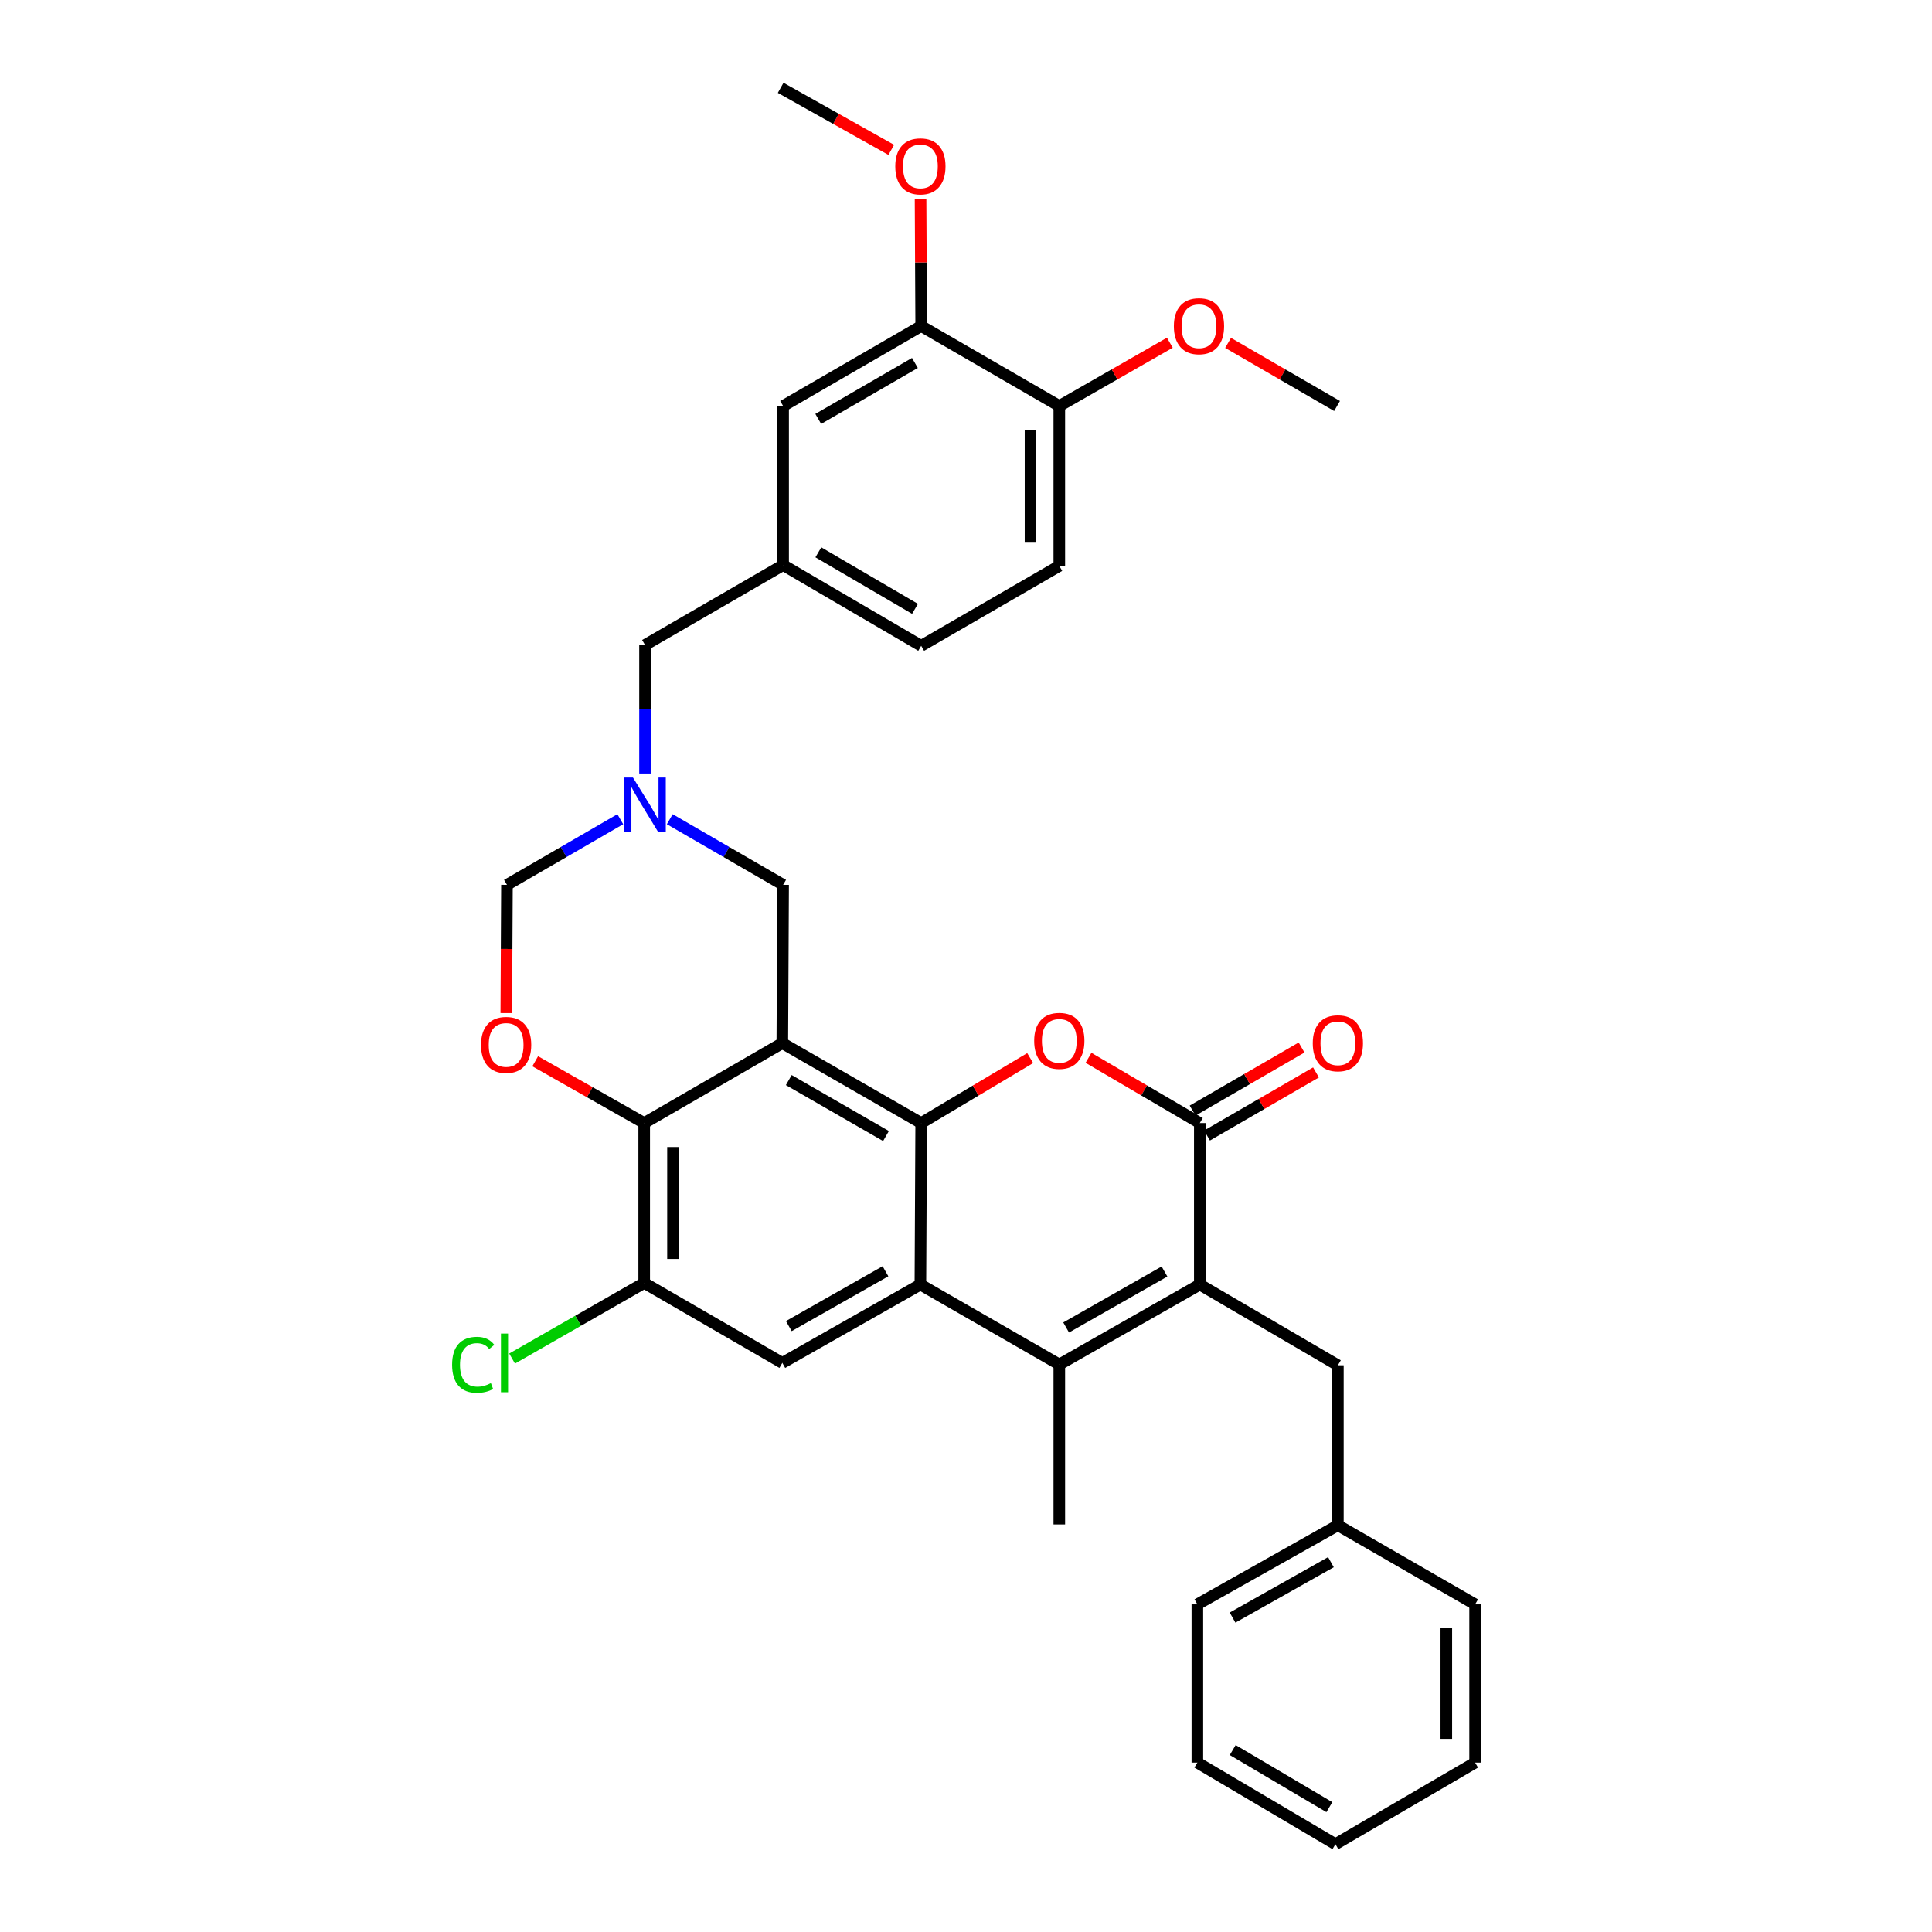 <?xml version='1.0' encoding='iso-8859-1'?>
<svg version='1.1' baseProfile='full'
              xmlns='http://www.w3.org/2000/svg'
                      xmlns:rdkit='http://www.rdkit.org/xml'
                      xmlns:xlink='http://www.w3.org/1999/xlink'
                  xml:space='preserve'
width='1000px' height='1000px' viewBox='0 0 1000 1000'>
<!-- END OF HEADER -->
<rect style='opacity:1.0;fill:#FFFFFF;stroke:none' width='1000' height='1000' x='0' y='0'> </rect>
<path class='bond-0' d='M 404.926,539.918 L 476.806,581.294' style='fill:none;fill-rule:evenodd;stroke:#000000;stroke-width:6px;stroke-linecap:butt;stroke-linejoin:miter;stroke-opacity:1' />
<path class='bond-0' d='M 408.272,559.042 L 458.588,588.005' style='fill:none;fill-rule:evenodd;stroke:#000000;stroke-width:6px;stroke-linecap:butt;stroke-linejoin:miter;stroke-opacity:1' />
<path class='bond-6' d='M 404.926,539.918 L 333.435,581.294' style='fill:none;fill-rule:evenodd;stroke:#000000;stroke-width:6px;stroke-linecap:butt;stroke-linejoin:miter;stroke-opacity:1' />
<path class='bond-11' d='M 404.926,539.918 L 405.34,457.995' style='fill:none;fill-rule:evenodd;stroke:#000000;stroke-width:6px;stroke-linecap:butt;stroke-linejoin:miter;stroke-opacity:1' />
<path class='bond-1' d='M 476.806,581.294 L 476.392,664.882' style='fill:none;fill-rule:evenodd;stroke:#000000;stroke-width:6px;stroke-linecap:butt;stroke-linejoin:miter;stroke-opacity:1' />
<path class='bond-3' d='M 476.806,581.294 L 505.01,564.477' style='fill:none;fill-rule:evenodd;stroke:#000000;stroke-width:6px;stroke-linecap:butt;stroke-linejoin:miter;stroke-opacity:1' />
<path class='bond-3' d='M 505.01,564.477 L 533.215,547.66' style='fill:none;fill-rule:evenodd;stroke:#FF0000;stroke-width:6px;stroke-linecap:butt;stroke-linejoin:miter;stroke-opacity:1' />
<path class='bond-4' d='M 476.392,664.882 L 548.296,706.266' style='fill:none;fill-rule:evenodd;stroke:#000000;stroke-width:6px;stroke-linecap:butt;stroke-linejoin:miter;stroke-opacity:1' />
<path class='bond-35' d='M 476.392,664.882 L 404.926,705.438' style='fill:none;fill-rule:evenodd;stroke:#000000;stroke-width:6px;stroke-linecap:butt;stroke-linejoin:miter;stroke-opacity:1' />
<path class='bond-35' d='M 458.316,658.003 L 408.29,686.392' style='fill:none;fill-rule:evenodd;stroke:#000000;stroke-width:6px;stroke-linecap:butt;stroke-linejoin:miter;stroke-opacity:1' />
<path class='bond-2' d='M 621.02,664.882 L 621.02,581.294' style='fill:none;fill-rule:evenodd;stroke:#000000;stroke-width:6px;stroke-linecap:butt;stroke-linejoin:miter;stroke-opacity:1' />
<path class='bond-13' d='M 621.02,664.882 L 692.486,706.672' style='fill:none;fill-rule:evenodd;stroke:#000000;stroke-width:6px;stroke-linecap:butt;stroke-linejoin:miter;stroke-opacity:1' />
<path class='bond-36' d='M 621.02,664.882 L 548.296,706.266' style='fill:none;fill-rule:evenodd;stroke:#000000;stroke-width:6px;stroke-linecap:butt;stroke-linejoin:miter;stroke-opacity:1' />
<path class='bond-36' d='M 602.74,658.136 L 551.833,687.105' style='fill:none;fill-rule:evenodd;stroke:#000000;stroke-width:6px;stroke-linecap:butt;stroke-linejoin:miter;stroke-opacity:1' />
<path class='bond-5' d='M 563.404,547.523 L 592.212,564.409' style='fill:none;fill-rule:evenodd;stroke:#FF0000;stroke-width:6px;stroke-linecap:butt;stroke-linejoin:miter;stroke-opacity:1' />
<path class='bond-5' d='M 592.212,564.409 L 621.02,581.294' style='fill:none;fill-rule:evenodd;stroke:#000000;stroke-width:6px;stroke-linecap:butt;stroke-linejoin:miter;stroke-opacity:1' />
<path class='bond-22' d='M 548.296,706.266 L 548.296,789.051' style='fill:none;fill-rule:evenodd;stroke:#000000;stroke-width:6px;stroke-linecap:butt;stroke-linejoin:miter;stroke-opacity:1' />
<path class='bond-15' d='M 624.754,587.743 L 652.955,571.416' style='fill:none;fill-rule:evenodd;stroke:#000000;stroke-width:6px;stroke-linecap:butt;stroke-linejoin:miter;stroke-opacity:1' />
<path class='bond-15' d='M 652.955,571.416 L 681.155,555.089' style='fill:none;fill-rule:evenodd;stroke:#FF0000;stroke-width:6px;stroke-linecap:butt;stroke-linejoin:miter;stroke-opacity:1' />
<path class='bond-15' d='M 617.287,574.845 L 645.487,558.518' style='fill:none;fill-rule:evenodd;stroke:#000000;stroke-width:6px;stroke-linecap:butt;stroke-linejoin:miter;stroke-opacity:1' />
<path class='bond-15' d='M 645.487,558.518 L 673.688,542.191' style='fill:none;fill-rule:evenodd;stroke:#FF0000;stroke-width:6px;stroke-linecap:butt;stroke-linejoin:miter;stroke-opacity:1' />
<path class='bond-7' d='M 333.435,581.294 L 305.229,565.297' style='fill:none;fill-rule:evenodd;stroke:#000000;stroke-width:6px;stroke-linecap:butt;stroke-linejoin:miter;stroke-opacity:1' />
<path class='bond-7' d='M 305.229,565.297 L 277.024,549.301' style='fill:none;fill-rule:evenodd;stroke:#FF0000;stroke-width:6px;stroke-linecap:butt;stroke-linejoin:miter;stroke-opacity:1' />
<path class='bond-10' d='M 333.435,581.294 L 333.435,664.046' style='fill:none;fill-rule:evenodd;stroke:#000000;stroke-width:6px;stroke-linecap:butt;stroke-linejoin:miter;stroke-opacity:1' />
<path class='bond-10' d='M 348.34,593.707 L 348.34,651.633' style='fill:none;fill-rule:evenodd;stroke:#000000;stroke-width:6px;stroke-linecap:butt;stroke-linejoin:miter;stroke-opacity:1' />
<path class='bond-34' d='M 262.055,524.374 L 262.227,491.184' style='fill:none;fill-rule:evenodd;stroke:#FF0000;stroke-width:6px;stroke-linecap:butt;stroke-linejoin:miter;stroke-opacity:1' />
<path class='bond-34' d='M 262.227,491.184 L 262.4,457.995' style='fill:none;fill-rule:evenodd;stroke:#000000;stroke-width:6px;stroke-linecap:butt;stroke-linejoin:miter;stroke-opacity:1' />
<path class='bond-8' d='M 404.926,705.438 L 333.435,664.046' style='fill:none;fill-rule:evenodd;stroke:#000000;stroke-width:6px;stroke-linecap:butt;stroke-linejoin:miter;stroke-opacity:1' />
<path class='bond-9' d='M 346.671,424.018 L 376.005,441.007' style='fill:none;fill-rule:evenodd;stroke:#0000FF;stroke-width:6px;stroke-linecap:butt;stroke-linejoin:miter;stroke-opacity:1' />
<path class='bond-9' d='M 376.005,441.007 L 405.34,457.995' style='fill:none;fill-rule:evenodd;stroke:#000000;stroke-width:6px;stroke-linecap:butt;stroke-linejoin:miter;stroke-opacity:1' />
<path class='bond-12' d='M 321.061,424.019 L 291.731,441.007' style='fill:none;fill-rule:evenodd;stroke:#0000FF;stroke-width:6px;stroke-linecap:butt;stroke-linejoin:miter;stroke-opacity:1' />
<path class='bond-12' d='M 291.731,441.007 L 262.4,457.995' style='fill:none;fill-rule:evenodd;stroke:#000000;stroke-width:6px;stroke-linecap:butt;stroke-linejoin:miter;stroke-opacity:1' />
<path class='bond-19' d='M 333.866,400.374 L 333.866,367.112' style='fill:none;fill-rule:evenodd;stroke:#0000FF;stroke-width:6px;stroke-linecap:butt;stroke-linejoin:miter;stroke-opacity:1' />
<path class='bond-19' d='M 333.866,367.112 L 333.866,333.851' style='fill:none;fill-rule:evenodd;stroke:#000000;stroke-width:6px;stroke-linecap:butt;stroke-linejoin:miter;stroke-opacity:1' />
<path class='bond-21' d='M 333.435,664.046 L 299.246,683.619' style='fill:none;fill-rule:evenodd;stroke:#000000;stroke-width:6px;stroke-linecap:butt;stroke-linejoin:miter;stroke-opacity:1' />
<path class='bond-21' d='M 299.246,683.619 L 265.056,703.192' style='fill:none;fill-rule:evenodd;stroke:#00CC00;stroke-width:6px;stroke-linecap:butt;stroke-linejoin:miter;stroke-opacity:1' />
<path class='bond-24' d='M 692.486,706.672 L 692.486,789.456' style='fill:none;fill-rule:evenodd;stroke:#000000;stroke-width:6px;stroke-linecap:butt;stroke-linejoin:miter;stroke-opacity:1' />
<path class='bond-14' d='M 476.806,168.762 L 405.34,210.146' style='fill:none;fill-rule:evenodd;stroke:#000000;stroke-width:6px;stroke-linecap:butt;stroke-linejoin:miter;stroke-opacity:1' />
<path class='bond-14' d='M 473.554,187.867 L 423.528,216.836' style='fill:none;fill-rule:evenodd;stroke:#000000;stroke-width:6px;stroke-linecap:butt;stroke-linejoin:miter;stroke-opacity:1' />
<path class='bond-25' d='M 476.806,168.762 L 476.641,135.809' style='fill:none;fill-rule:evenodd;stroke:#000000;stroke-width:6px;stroke-linecap:butt;stroke-linejoin:miter;stroke-opacity:1' />
<path class='bond-25' d='M 476.641,135.809 L 476.476,102.856' style='fill:none;fill-rule:evenodd;stroke:#FF0000;stroke-width:6px;stroke-linecap:butt;stroke-linejoin:miter;stroke-opacity:1' />
<path class='bond-37' d='M 476.806,168.762 L 548.296,210.146' style='fill:none;fill-rule:evenodd;stroke:#000000;stroke-width:6px;stroke-linecap:butt;stroke-linejoin:miter;stroke-opacity:1' />
<path class='bond-16' d='M 548.296,210.146 L 548.296,292.898' style='fill:none;fill-rule:evenodd;stroke:#000000;stroke-width:6px;stroke-linecap:butt;stroke-linejoin:miter;stroke-opacity:1' />
<path class='bond-16' d='M 533.392,222.559 L 533.392,280.485' style='fill:none;fill-rule:evenodd;stroke:#000000;stroke-width:6px;stroke-linecap:butt;stroke-linejoin:miter;stroke-opacity:1' />
<path class='bond-26' d='M 548.296,210.146 L 576.902,193.771' style='fill:none;fill-rule:evenodd;stroke:#000000;stroke-width:6px;stroke-linecap:butt;stroke-linejoin:miter;stroke-opacity:1' />
<path class='bond-26' d='M 576.902,193.771 L 605.507,177.396' style='fill:none;fill-rule:evenodd;stroke:#FF0000;stroke-width:6px;stroke-linecap:butt;stroke-linejoin:miter;stroke-opacity:1' />
<path class='bond-17' d='M 405.34,210.146 L 405.34,292.475' style='fill:none;fill-rule:evenodd;stroke:#000000;stroke-width:6px;stroke-linecap:butt;stroke-linejoin:miter;stroke-opacity:1' />
<path class='bond-18' d='M 405.34,292.475 L 333.866,333.851' style='fill:none;fill-rule:evenodd;stroke:#000000;stroke-width:6px;stroke-linecap:butt;stroke-linejoin:miter;stroke-opacity:1' />
<path class='bond-23' d='M 405.34,292.475 L 476.806,334.273' style='fill:none;fill-rule:evenodd;stroke:#000000;stroke-width:6px;stroke-linecap:butt;stroke-linejoin:miter;stroke-opacity:1' />
<path class='bond-23' d='M 423.584,285.88 L 473.61,315.138' style='fill:none;fill-rule:evenodd;stroke:#000000;stroke-width:6px;stroke-linecap:butt;stroke-linejoin:miter;stroke-opacity:1' />
<path class='bond-20' d='M 548.296,292.898 L 476.806,334.273' style='fill:none;fill-rule:evenodd;stroke:#000000;stroke-width:6px;stroke-linecap:butt;stroke-linejoin:miter;stroke-opacity:1' />
<path class='bond-27' d='M 692.486,789.456 L 619.754,830.41' style='fill:none;fill-rule:evenodd;stroke:#000000;stroke-width:6px;stroke-linecap:butt;stroke-linejoin:miter;stroke-opacity:1' />
<path class='bond-27' d='M 688.889,808.586 L 637.976,837.254' style='fill:none;fill-rule:evenodd;stroke:#000000;stroke-width:6px;stroke-linecap:butt;stroke-linejoin:miter;stroke-opacity:1' />
<path class='bond-28' d='M 692.486,789.456 L 763.521,830.41' style='fill:none;fill-rule:evenodd;stroke:#000000;stroke-width:6px;stroke-linecap:butt;stroke-linejoin:miter;stroke-opacity:1' />
<path class='bond-29' d='M 461.318,77.571 L 432.696,61.513' style='fill:none;fill-rule:evenodd;stroke:#FF0000;stroke-width:6px;stroke-linecap:butt;stroke-linejoin:miter;stroke-opacity:1' />
<path class='bond-29' d='M 432.696,61.513 L 404.073,45.455' style='fill:none;fill-rule:evenodd;stroke:#000000;stroke-width:6px;stroke-linecap:butt;stroke-linejoin:miter;stroke-opacity:1' />
<path class='bond-30' d='M 635.654,177.486 L 663.855,193.816' style='fill:none;fill-rule:evenodd;stroke:#FF0000;stroke-width:6px;stroke-linecap:butt;stroke-linejoin:miter;stroke-opacity:1' />
<path class='bond-30' d='M 663.855,193.816 L 692.056,210.146' style='fill:none;fill-rule:evenodd;stroke:#000000;stroke-width:6px;stroke-linecap:butt;stroke-linejoin:miter;stroke-opacity:1' />
<path class='bond-32' d='M 619.754,830.41 L 619.754,912.325' style='fill:none;fill-rule:evenodd;stroke:#000000;stroke-width:6px;stroke-linecap:butt;stroke-linejoin:miter;stroke-opacity:1' />
<path class='bond-31' d='M 763.521,830.41 L 763.521,912.325' style='fill:none;fill-rule:evenodd;stroke:#000000;stroke-width:6px;stroke-linecap:butt;stroke-linejoin:miter;stroke-opacity:1' />
<path class='bond-31' d='M 748.617,842.697 L 748.617,900.038' style='fill:none;fill-rule:evenodd;stroke:#000000;stroke-width:6px;stroke-linecap:butt;stroke-linejoin:miter;stroke-opacity:1' />
<path class='bond-33' d='M 763.521,912.325 L 691.219,954.545' style='fill:none;fill-rule:evenodd;stroke:#000000;stroke-width:6px;stroke-linecap:butt;stroke-linejoin:miter;stroke-opacity:1' />
<path class='bond-38' d='M 619.754,912.325 L 691.219,954.545' style='fill:none;fill-rule:evenodd;stroke:#000000;stroke-width:6px;stroke-linecap:butt;stroke-linejoin:miter;stroke-opacity:1' />
<path class='bond-38' d='M 638.054,905.826 L 688.08,935.38' style='fill:none;fill-rule:evenodd;stroke:#000000;stroke-width:6px;stroke-linecap:butt;stroke-linejoin:miter;stroke-opacity:1' />
<path  class='atom-4' d='M 535.296 538.748
Q 535.296 531.948, 538.656 528.148
Q 542.016 524.348, 548.296 524.348
Q 554.576 524.348, 557.936 528.148
Q 561.296 531.948, 561.296 538.748
Q 561.296 545.628, 557.896 549.548
Q 554.496 553.428, 548.296 553.428
Q 542.056 553.428, 538.656 549.548
Q 535.296 545.668, 535.296 538.748
M 548.296 550.228
Q 552.616 550.228, 554.936 547.348
Q 557.296 544.428, 557.296 538.748
Q 557.296 533.188, 554.936 530.388
Q 552.616 527.548, 548.296 527.548
Q 543.976 527.548, 541.616 530.348
Q 539.296 533.148, 539.296 538.748
Q 539.296 544.468, 541.616 547.348
Q 543.976 550.228, 548.296 550.228
' fill='#FF0000'/>
<path  class='atom-8' d='M 248.97 540.843
Q 248.97 534.043, 252.33 530.243
Q 255.69 526.443, 261.97 526.443
Q 268.25 526.443, 271.61 530.243
Q 274.97 534.043, 274.97 540.843
Q 274.97 547.723, 271.57 551.643
Q 268.17 555.523, 261.97 555.523
Q 255.73 555.523, 252.33 551.643
Q 248.97 547.763, 248.97 540.843
M 261.97 552.323
Q 266.29 552.323, 268.61 549.443
Q 270.97 546.523, 270.97 540.843
Q 270.97 535.283, 268.61 532.483
Q 266.29 529.643, 261.97 529.643
Q 257.65 529.643, 255.29 532.443
Q 252.97 535.243, 252.97 540.843
Q 252.97 546.563, 255.29 549.443
Q 257.65 552.323, 261.97 552.323
' fill='#FF0000'/>
<path  class='atom-10' d='M 327.606 402.443
L 336.886 417.443
Q 337.806 418.923, 339.286 421.603
Q 340.766 424.283, 340.846 424.443
L 340.846 402.443
L 344.606 402.443
L 344.606 430.763
L 340.726 430.763
L 330.766 414.363
Q 329.606 412.443, 328.366 410.243
Q 327.166 408.043, 326.806 407.363
L 326.806 430.763
L 323.126 430.763
L 323.126 402.443
L 327.606 402.443
' fill='#0000FF'/>
<path  class='atom-16' d='M 679.486 539.998
Q 679.486 533.198, 682.846 529.398
Q 686.206 525.598, 692.486 525.598
Q 698.766 525.598, 702.126 529.398
Q 705.486 533.198, 705.486 539.998
Q 705.486 546.878, 702.086 550.798
Q 698.686 554.678, 692.486 554.678
Q 686.246 554.678, 682.846 550.798
Q 679.486 546.918, 679.486 539.998
M 692.486 551.478
Q 696.806 551.478, 699.126 548.598
Q 701.486 545.678, 701.486 539.998
Q 701.486 534.438, 699.126 531.638
Q 696.806 528.798, 692.486 528.798
Q 688.166 528.798, 685.806 531.598
Q 683.486 534.398, 683.486 539.998
Q 683.486 545.718, 685.806 548.598
Q 688.166 551.478, 692.486 551.478
' fill='#FF0000'/>
<path  class='atom-22' d='M 234.013 706.418
Q 234.013 699.378, 237.293 695.698
Q 240.613 691.978, 246.893 691.978
Q 252.733 691.978, 255.853 696.098
L 253.213 698.258
Q 250.933 695.258, 246.893 695.258
Q 242.613 695.258, 240.333 698.138
Q 238.093 700.978, 238.093 706.418
Q 238.093 712.018, 240.413 714.898
Q 242.773 717.778, 247.333 717.778
Q 250.453 717.778, 254.093 715.898
L 255.213 718.898
Q 253.733 719.858, 251.493 720.418
Q 249.253 720.978, 246.773 720.978
Q 240.613 720.978, 237.293 717.218
Q 234.013 713.458, 234.013 706.418
' fill='#00CC00'/>
<path  class='atom-22' d='M 259.293 690.258
L 262.973 690.258
L 262.973 720.618
L 259.293 720.618
L 259.293 690.258
' fill='#00CC00'/>
<path  class='atom-26' d='M 463.392 86.107
Q 463.392 79.307, 466.752 75.507
Q 470.112 71.707, 476.392 71.707
Q 482.672 71.707, 486.032 75.507
Q 489.392 79.307, 489.392 86.107
Q 489.392 92.987, 485.992 96.907
Q 482.592 100.787, 476.392 100.787
Q 470.152 100.787, 466.752 96.907
Q 463.392 93.027, 463.392 86.107
M 476.392 97.587
Q 480.712 97.587, 483.032 94.707
Q 485.392 91.787, 485.392 86.107
Q 485.392 80.547, 483.032 77.747
Q 480.712 74.907, 476.392 74.907
Q 472.072 74.907, 469.712 77.707
Q 467.392 80.507, 467.392 86.107
Q 467.392 91.827, 469.712 94.707
Q 472.072 97.587, 476.392 97.587
' fill='#FF0000'/>
<path  class='atom-27' d='M 607.59 168.842
Q 607.59 162.042, 610.95 158.242
Q 614.31 154.442, 620.59 154.442
Q 626.87 154.442, 630.23 158.242
Q 633.59 162.042, 633.59 168.842
Q 633.59 175.722, 630.19 179.642
Q 626.79 183.522, 620.59 183.522
Q 614.35 183.522, 610.95 179.642
Q 607.59 175.762, 607.59 168.842
M 620.59 180.322
Q 624.91 180.322, 627.23 177.442
Q 629.59 174.522, 629.59 168.842
Q 629.59 163.282, 627.23 160.482
Q 624.91 157.642, 620.59 157.642
Q 616.27 157.642, 613.91 160.442
Q 611.59 163.242, 611.59 168.842
Q 611.59 174.562, 613.91 177.442
Q 616.27 180.322, 620.59 180.322
' fill='#FF0000'/>
</svg>
